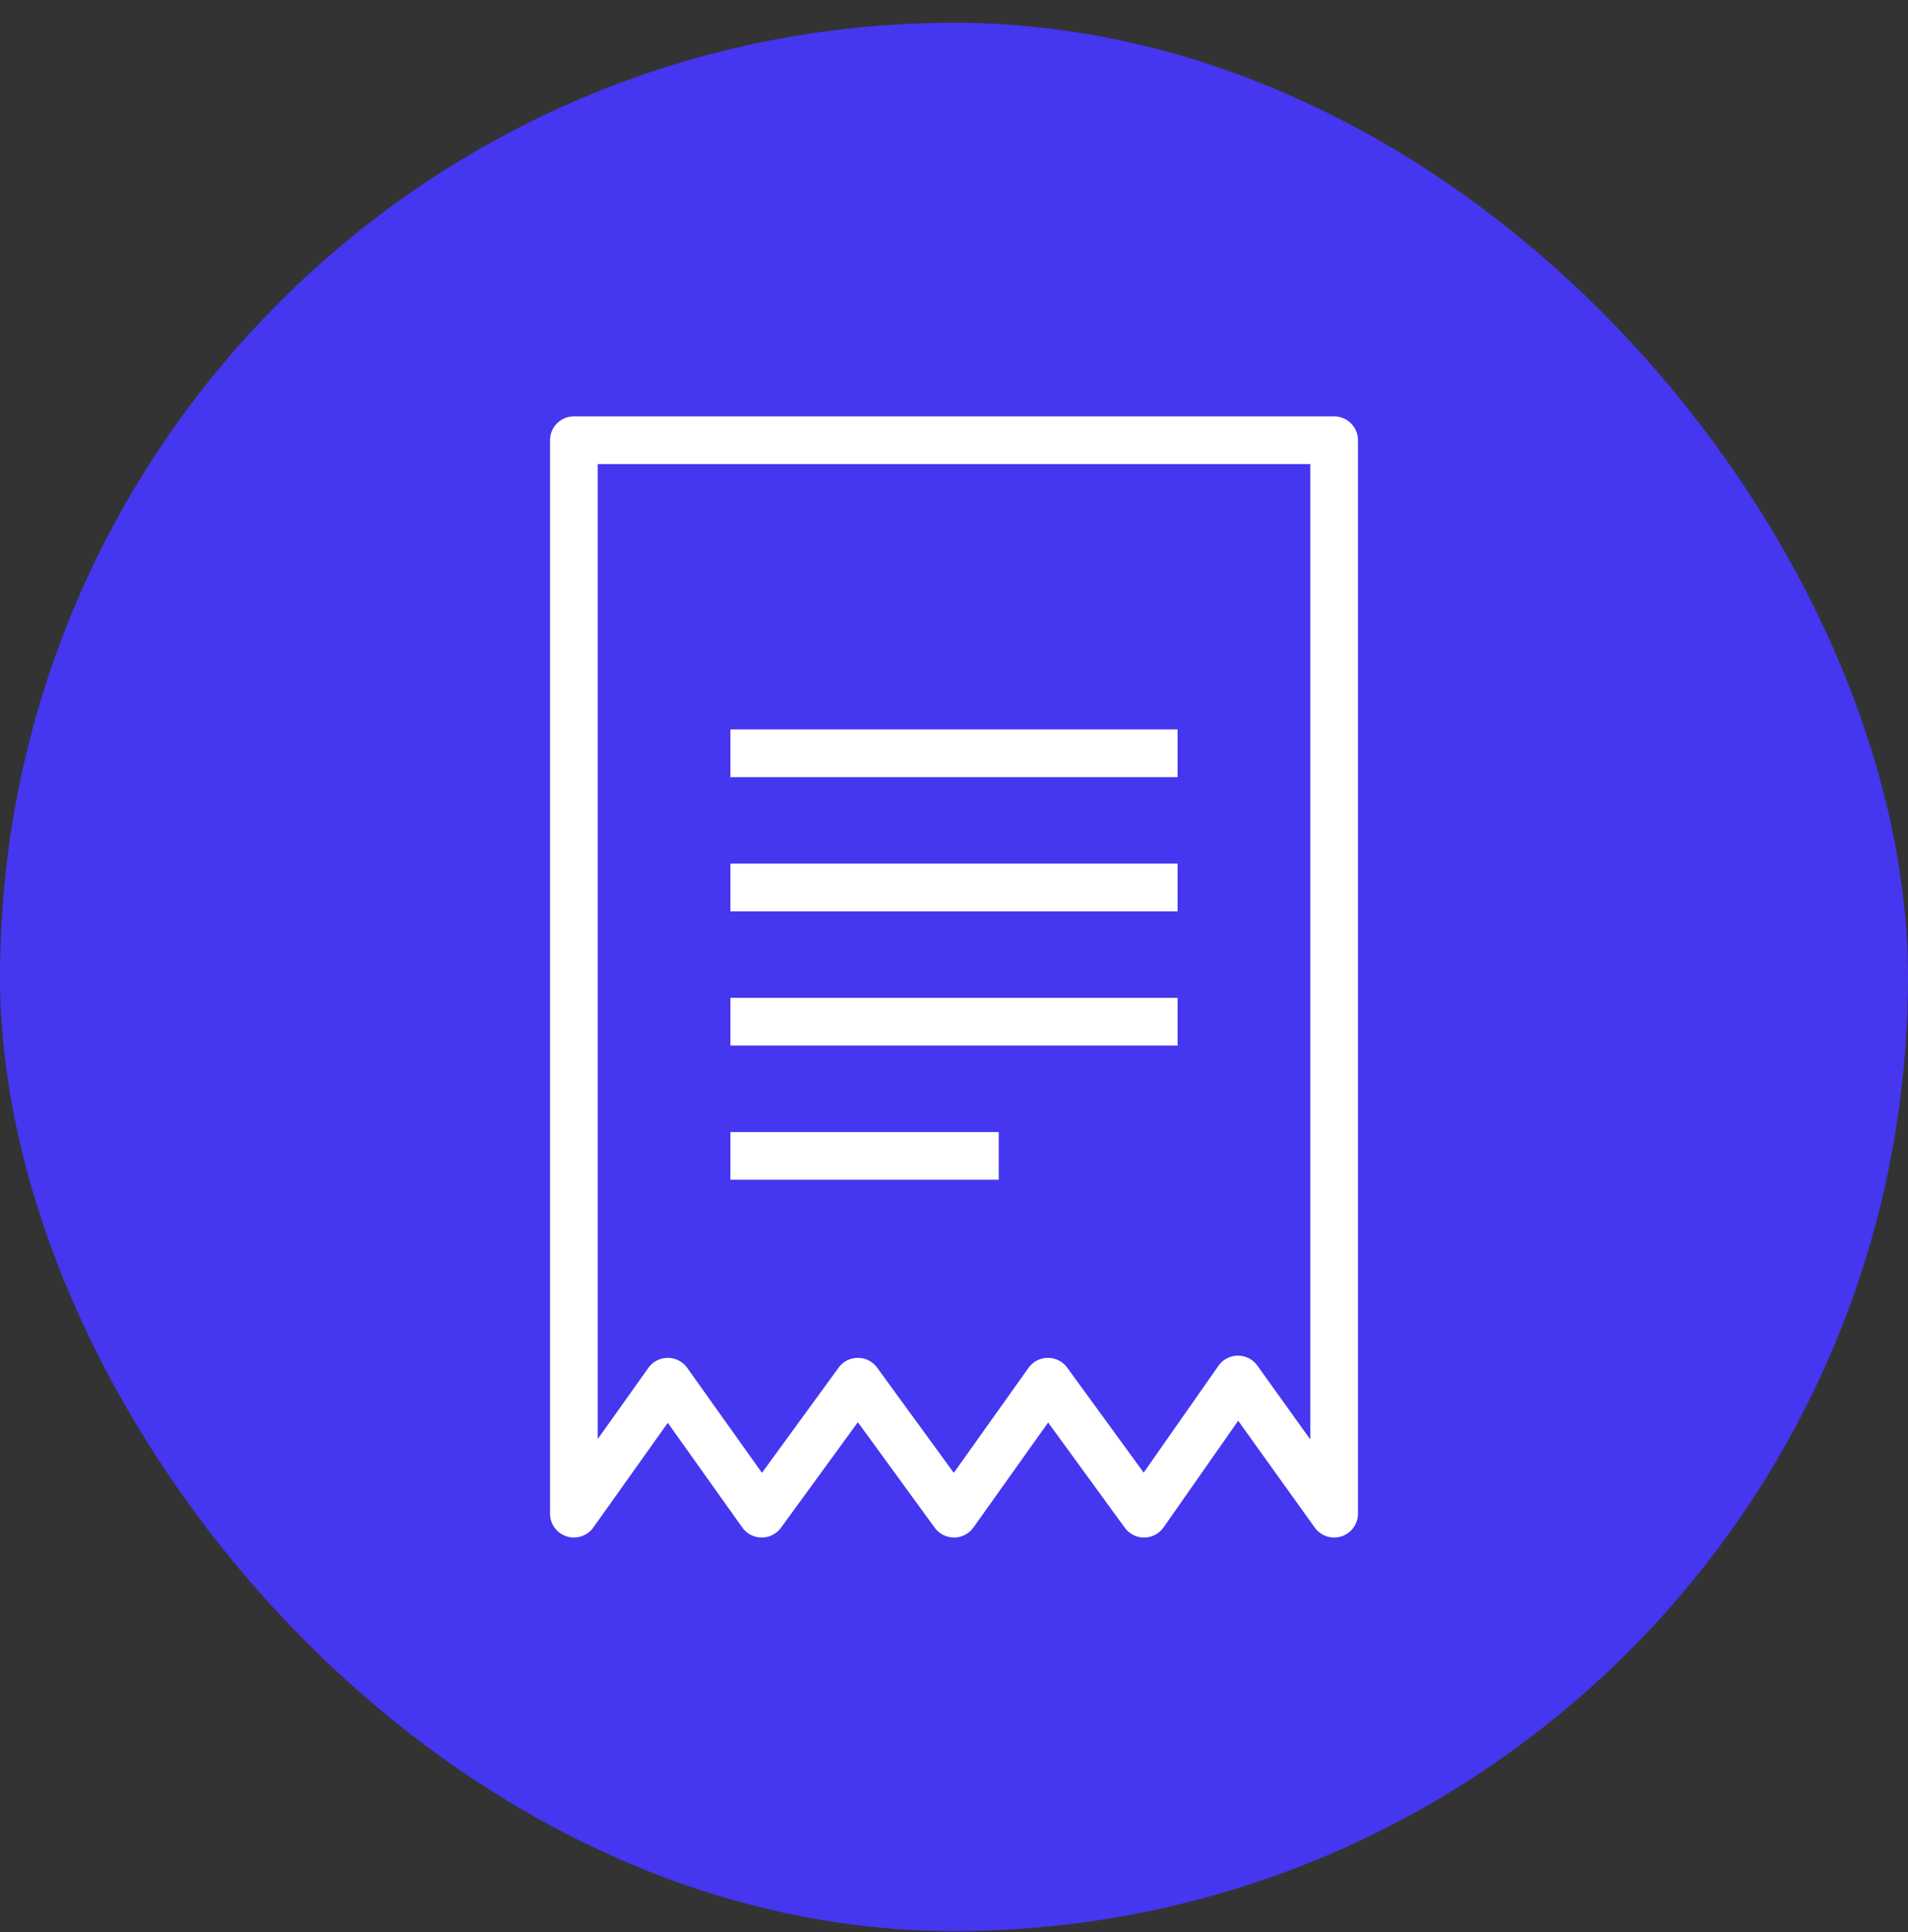<svg width="80" height="81" viewBox="0 0 80 81" fill="none" xmlns="http://www.w3.org/2000/svg">
<rect x="0" y="0" width="80" height="81" fill="#333333" stroke="none"/>
<rect y="0.955" width="80" height="80" rx="40" fill="#4536EF"/>
<path d="M55.938 63.455L51.906 57.83L47.969 63.455L43.938 57.923L40 63.455L35.969 57.923L31.938 63.455L28 57.923L24.062 63.455V18.455H55.938V63.455Z" stroke="white" stroke-width="2" stroke-miterlimit="10" stroke-linejoin="round"/>
<path d="M30.625 31.58H49.375" stroke="white" stroke-width="2" stroke-miterlimit="10" stroke-linejoin="round"/>
<path d="M30.625 37.205H49.375" stroke="white" stroke-width="2" stroke-miterlimit="10" stroke-linejoin="round"/>
<path d="M30.625 42.83H49.375" stroke="white" stroke-width="2" stroke-miterlimit="10" stroke-linejoin="round"/>
<path d="M30.625 48.455H41.875" stroke="white" stroke-width="2" stroke-miterlimit="10" stroke-linejoin="round"/>
</svg>
